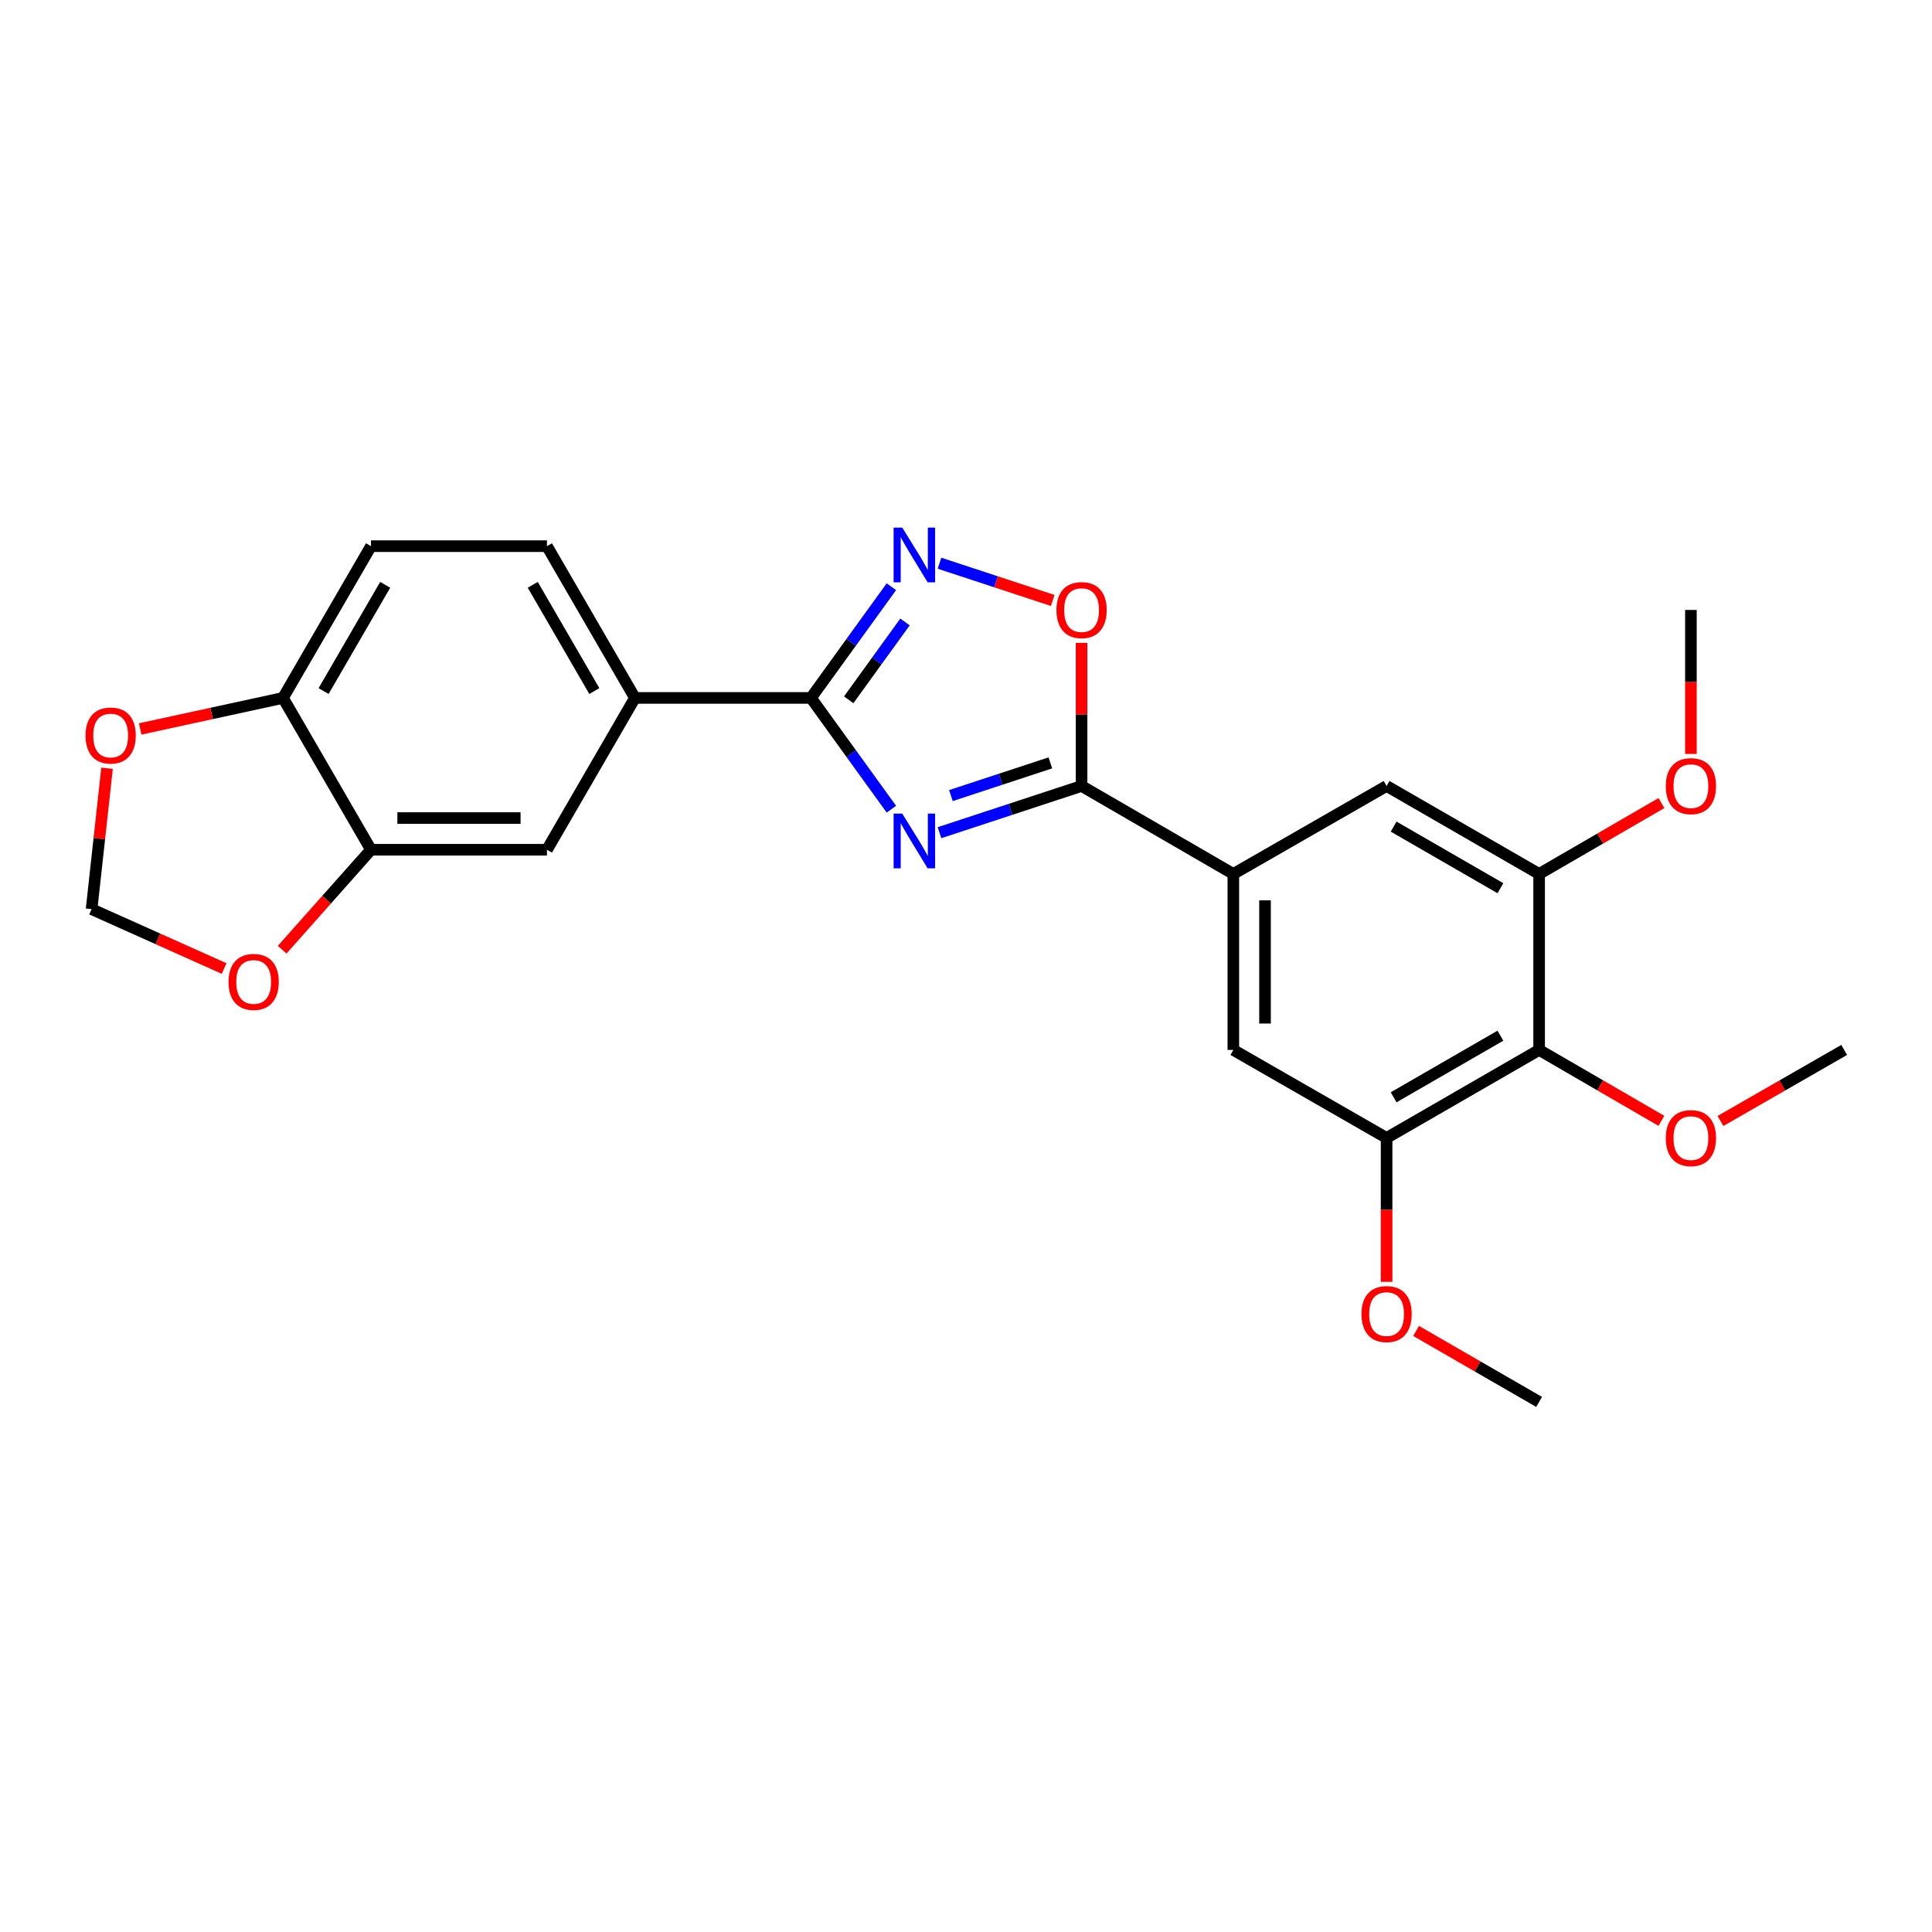<?xml version='1.0' encoding='iso-8859-1'?>
<svg version='1.1' baseProfile='full'
              xmlns='http://www.w3.org/2000/svg'
                      xmlns:rdkit='http://www.rdkit.org/xml'
                      xmlns:xlink='http://www.w3.org/1999/xlink'
                  xml:space='preserve'
width='1000px' height='1000px' viewBox='0 0 1000 1000'>
<!-- END OF HEADER -->
<rect style='opacity:1.0;fill:#FFFFFF;stroke:none' width='1000' height='1000' x='0' y='0'> </rect>
<path class='bond-0' d='M 461.383,418.838 L 440.57,390.04' style='fill:none;fill-rule:evenodd;stroke:#0000FF;stroke-width:6px;stroke-linecap:butt;stroke-linejoin:miter;stroke-opacity:1' />
<path class='bond-0' d='M 440.57,390.04 L 419.757,361.243' style='fill:none;fill-rule:evenodd;stroke:#000000;stroke-width:6px;stroke-linecap:butt;stroke-linejoin:miter;stroke-opacity:1' />
<path class='bond-1' d='M 486.285,431 L 523.051,418.909' style='fill:none;fill-rule:evenodd;stroke:#0000FF;stroke-width:6px;stroke-linecap:butt;stroke-linejoin:miter;stroke-opacity:1' />
<path class='bond-1' d='M 523.051,418.909 L 559.816,406.818' style='fill:none;fill-rule:evenodd;stroke:#000000;stroke-width:6px;stroke-linecap:butt;stroke-linejoin:miter;stroke-opacity:1' />
<path class='bond-1' d='M 492.191,411.793 L 517.927,403.329' style='fill:none;fill-rule:evenodd;stroke:#0000FF;stroke-width:6px;stroke-linecap:butt;stroke-linejoin:miter;stroke-opacity:1' />
<path class='bond-1' d='M 517.927,403.329 L 543.663,394.866' style='fill:none;fill-rule:evenodd;stroke:#000000;stroke-width:6px;stroke-linecap:butt;stroke-linejoin:miter;stroke-opacity:1' />
<path class='bond-2' d='M 419.757,361.243 L 440.567,332.463' style='fill:none;fill-rule:evenodd;stroke:#000000;stroke-width:6px;stroke-linecap:butt;stroke-linejoin:miter;stroke-opacity:1' />
<path class='bond-2' d='M 440.567,332.463 L 461.378,303.684' style='fill:none;fill-rule:evenodd;stroke:#0000FF;stroke-width:6px;stroke-linecap:butt;stroke-linejoin:miter;stroke-opacity:1' />
<path class='bond-2' d='M 439.29,362.219 L 453.857,342.073' style='fill:none;fill-rule:evenodd;stroke:#000000;stroke-width:6px;stroke-linecap:butt;stroke-linejoin:miter;stroke-opacity:1' />
<path class='bond-2' d='M 453.857,342.073 L 468.425,321.928' style='fill:none;fill-rule:evenodd;stroke:#0000FF;stroke-width:6px;stroke-linecap:butt;stroke-linejoin:miter;stroke-opacity:1' />
<path class='bond-8' d='M 419.757,361.243 L 328.644,361.243' style='fill:none;fill-rule:evenodd;stroke:#000000;stroke-width:6px;stroke-linecap:butt;stroke-linejoin:miter;stroke-opacity:1' />
<path class='bond-3' d='M 559.816,406.818 L 559.816,369.78' style='fill:none;fill-rule:evenodd;stroke:#000000;stroke-width:6px;stroke-linecap:butt;stroke-linejoin:miter;stroke-opacity:1' />
<path class='bond-3' d='M 559.816,369.78 L 559.816,332.742' style='fill:none;fill-rule:evenodd;stroke:#FF0000;stroke-width:6px;stroke-linecap:butt;stroke-linejoin:miter;stroke-opacity:1' />
<path class='bond-4' d='M 559.816,406.818 L 638.374,452.356' style='fill:none;fill-rule:evenodd;stroke:#000000;stroke-width:6px;stroke-linecap:butt;stroke-linejoin:miter;stroke-opacity:1' />
<path class='bond-25' d='M 486.285,291.522 L 515.583,301.157' style='fill:none;fill-rule:evenodd;stroke:#0000FF;stroke-width:6px;stroke-linecap:butt;stroke-linejoin:miter;stroke-opacity:1' />
<path class='bond-25' d='M 515.583,301.157 L 544.881,310.793' style='fill:none;fill-rule:evenodd;stroke:#FF0000;stroke-width:6px;stroke-linecap:butt;stroke-linejoin:miter;stroke-opacity:1' />
<path class='bond-10' d='M 638.374,452.356 L 717.697,406.818' style='fill:none;fill-rule:evenodd;stroke:#000000;stroke-width:6px;stroke-linecap:butt;stroke-linejoin:miter;stroke-opacity:1' />
<path class='bond-11' d='M 638.374,452.356 L 638.374,543.442' style='fill:none;fill-rule:evenodd;stroke:#000000;stroke-width:6px;stroke-linecap:butt;stroke-linejoin:miter;stroke-opacity:1' />
<path class='bond-11' d='M 654.774,466.019 L 654.774,529.779' style='fill:none;fill-rule:evenodd;stroke:#000000;stroke-width:6px;stroke-linecap:butt;stroke-linejoin:miter;stroke-opacity:1' />
<path class='bond-5' d='M 796.646,543.442 L 717.697,588.998' style='fill:none;fill-rule:evenodd;stroke:#000000;stroke-width:6px;stroke-linecap:butt;stroke-linejoin:miter;stroke-opacity:1' />
<path class='bond-5' d='M 776.607,536.07 L 721.342,567.96' style='fill:none;fill-rule:evenodd;stroke:#000000;stroke-width:6px;stroke-linecap:butt;stroke-linejoin:miter;stroke-opacity:1' />
<path class='bond-19' d='M 796.646,543.442 L 828.295,561.793' style='fill:none;fill-rule:evenodd;stroke:#000000;stroke-width:6px;stroke-linecap:butt;stroke-linejoin:miter;stroke-opacity:1' />
<path class='bond-19' d='M 828.295,561.793 L 859.943,580.144' style='fill:none;fill-rule:evenodd;stroke:#FF0000;stroke-width:6px;stroke-linecap:butt;stroke-linejoin:miter;stroke-opacity:1' />
<path class='bond-26' d='M 796.646,543.442 L 796.646,452.356' style='fill:none;fill-rule:evenodd;stroke:#000000;stroke-width:6px;stroke-linecap:butt;stroke-linejoin:miter;stroke-opacity:1' />
<path class='bond-6' d='M 717.697,588.998 L 638.374,543.442' style='fill:none;fill-rule:evenodd;stroke:#000000;stroke-width:6px;stroke-linecap:butt;stroke-linejoin:miter;stroke-opacity:1' />
<path class='bond-21' d='M 717.697,588.998 L 717.697,626.238' style='fill:none;fill-rule:evenodd;stroke:#000000;stroke-width:6px;stroke-linecap:butt;stroke-linejoin:miter;stroke-opacity:1' />
<path class='bond-21' d='M 717.697,626.238 L 717.697,663.478' style='fill:none;fill-rule:evenodd;stroke:#FF0000;stroke-width:6px;stroke-linecap:butt;stroke-linejoin:miter;stroke-opacity:1' />
<path class='bond-7' d='M 796.646,452.356 L 717.697,406.818' style='fill:none;fill-rule:evenodd;stroke:#000000;stroke-width:6px;stroke-linecap:butt;stroke-linejoin:miter;stroke-opacity:1' />
<path class='bond-7' d='M 776.61,459.732 L 721.345,427.855' style='fill:none;fill-rule:evenodd;stroke:#000000;stroke-width:6px;stroke-linecap:butt;stroke-linejoin:miter;stroke-opacity:1' />
<path class='bond-20' d='M 796.646,452.356 L 828.295,434.012' style='fill:none;fill-rule:evenodd;stroke:#000000;stroke-width:6px;stroke-linecap:butt;stroke-linejoin:miter;stroke-opacity:1' />
<path class='bond-20' d='M 828.295,434.012 L 859.943,415.668' style='fill:none;fill-rule:evenodd;stroke:#FF0000;stroke-width:6px;stroke-linecap:butt;stroke-linejoin:miter;stroke-opacity:1' />
<path class='bond-12' d='M 328.644,361.243 L 283.105,439.828' style='fill:none;fill-rule:evenodd;stroke:#000000;stroke-width:6px;stroke-linecap:butt;stroke-linejoin:miter;stroke-opacity:1' />
<path class='bond-17' d='M 328.644,361.243 L 283.105,282.694' style='fill:none;fill-rule:evenodd;stroke:#000000;stroke-width:6px;stroke-linecap:butt;stroke-linejoin:miter;stroke-opacity:1' />
<path class='bond-17' d='M 307.625,357.686 L 275.748,302.702' style='fill:none;fill-rule:evenodd;stroke:#000000;stroke-width:6px;stroke-linecap:butt;stroke-linejoin:miter;stroke-opacity:1' />
<path class='bond-9' d='M 192.02,439.828 L 283.105,439.828' style='fill:none;fill-rule:evenodd;stroke:#000000;stroke-width:6px;stroke-linecap:butt;stroke-linejoin:miter;stroke-opacity:1' />
<path class='bond-9' d='M 205.682,423.428 L 269.443,423.428' style='fill:none;fill-rule:evenodd;stroke:#000000;stroke-width:6px;stroke-linecap:butt;stroke-linejoin:miter;stroke-opacity:1' />
<path class='bond-14' d='M 192.02,439.828 L 169.035,465.693' style='fill:none;fill-rule:evenodd;stroke:#000000;stroke-width:6px;stroke-linecap:butt;stroke-linejoin:miter;stroke-opacity:1' />
<path class='bond-14' d='M 169.035,465.693 L 146.049,491.557' style='fill:none;fill-rule:evenodd;stroke:#FF0000;stroke-width:6px;stroke-linecap:butt;stroke-linejoin:miter;stroke-opacity:1' />
<path class='bond-27' d='M 192.02,439.828 L 146.472,361.243' style='fill:none;fill-rule:evenodd;stroke:#000000;stroke-width:6px;stroke-linecap:butt;stroke-linejoin:miter;stroke-opacity:1' />
<path class='bond-13' d='M 146.472,361.243 L 192.02,282.694' style='fill:none;fill-rule:evenodd;stroke:#000000;stroke-width:6px;stroke-linecap:butt;stroke-linejoin:miter;stroke-opacity:1' />
<path class='bond-13' d='M 167.492,357.687 L 199.375,302.703' style='fill:none;fill-rule:evenodd;stroke:#000000;stroke-width:6px;stroke-linecap:butt;stroke-linejoin:miter;stroke-opacity:1' />
<path class='bond-15' d='M 146.472,361.243 L 109.513,369.273' style='fill:none;fill-rule:evenodd;stroke:#000000;stroke-width:6px;stroke-linecap:butt;stroke-linejoin:miter;stroke-opacity:1' />
<path class='bond-15' d='M 109.513,369.273 L 72.554,377.302' style='fill:none;fill-rule:evenodd;stroke:#FF0000;stroke-width:6px;stroke-linecap:butt;stroke-linejoin:miter;stroke-opacity:1' />
<path class='bond-16' d='M 115.995,501.307 L 81.7,485.938' style='fill:none;fill-rule:evenodd;stroke:#FF0000;stroke-width:6px;stroke-linecap:butt;stroke-linejoin:miter;stroke-opacity:1' />
<path class='bond-16' d='M 81.7,485.938 L 47.405,470.57' style='fill:none;fill-rule:evenodd;stroke:#000000;stroke-width:6px;stroke-linecap:butt;stroke-linejoin:miter;stroke-opacity:1' />
<path class='bond-28' d='M 55.405,397.645 L 51.405,434.107' style='fill:none;fill-rule:evenodd;stroke:#FF0000;stroke-width:6px;stroke-linecap:butt;stroke-linejoin:miter;stroke-opacity:1' />
<path class='bond-28' d='M 51.405,434.107 L 47.405,470.57' style='fill:none;fill-rule:evenodd;stroke:#000000;stroke-width:6px;stroke-linecap:butt;stroke-linejoin:miter;stroke-opacity:1' />
<path class='bond-18' d='M 283.105,282.694 L 192.02,282.694' style='fill:none;fill-rule:evenodd;stroke:#000000;stroke-width:6px;stroke-linecap:butt;stroke-linejoin:miter;stroke-opacity:1' />
<path class='bond-22' d='M 890.5,580.22 L 922.523,561.831' style='fill:none;fill-rule:evenodd;stroke:#FF0000;stroke-width:6px;stroke-linecap:butt;stroke-linejoin:miter;stroke-opacity:1' />
<path class='bond-22' d='M 922.523,561.831 L 954.545,543.442' style='fill:none;fill-rule:evenodd;stroke:#000000;stroke-width:6px;stroke-linecap:butt;stroke-linejoin:miter;stroke-opacity:1' />
<path class='bond-23' d='M 875.213,390.22 L 875.213,352.962' style='fill:none;fill-rule:evenodd;stroke:#FF0000;stroke-width:6px;stroke-linecap:butt;stroke-linejoin:miter;stroke-opacity:1' />
<path class='bond-23' d='M 875.213,352.962 L 875.213,315.705' style='fill:none;fill-rule:evenodd;stroke:#000000;stroke-width:6px;stroke-linecap:butt;stroke-linejoin:miter;stroke-opacity:1' />
<path class='bond-24' d='M 732.976,688.891 L 764.811,707.262' style='fill:none;fill-rule:evenodd;stroke:#FF0000;stroke-width:6px;stroke-linecap:butt;stroke-linejoin:miter;stroke-opacity:1' />
<path class='bond-24' d='M 764.811,707.262 L 796.646,725.632' style='fill:none;fill-rule:evenodd;stroke:#000000;stroke-width:6px;stroke-linecap:butt;stroke-linejoin:miter;stroke-opacity:1' />
<path  class='atom-0' d='M 467.008 421.121
L 476.288 436.121
Q 477.208 437.601, 478.688 440.281
Q 480.168 442.961, 480.248 443.121
L 480.248 421.121
L 484.008 421.121
L 484.008 449.441
L 480.128 449.441
L 470.168 433.041
Q 469.008 431.121, 467.768 428.921
Q 466.568 426.721, 466.208 426.041
L 466.208 449.441
L 462.528 449.441
L 462.528 421.121
L 467.008 421.121
' fill='#0000FF'/>
<path  class='atom-3' d='M 467.008 273.081
L 476.288 288.081
Q 477.208 289.561, 478.688 292.241
Q 480.168 294.921, 480.248 295.081
L 480.248 273.081
L 484.008 273.081
L 484.008 301.401
L 480.128 301.401
L 470.168 285.001
Q 469.008 283.081, 467.768 280.881
Q 466.568 278.681, 466.208 278.001
L 466.208 301.401
L 462.528 301.401
L 462.528 273.081
L 467.008 273.081
' fill='#0000FF'/>
<path  class='atom-4' d='M 546.816 315.785
Q 546.816 308.985, 550.176 305.185
Q 553.536 301.385, 559.816 301.385
Q 566.096 301.385, 569.456 305.185
Q 572.816 308.985, 572.816 315.785
Q 572.816 322.665, 569.416 326.585
Q 566.016 330.465, 559.816 330.465
Q 553.576 330.465, 550.176 326.585
Q 546.816 322.705, 546.816 315.785
M 559.816 327.265
Q 564.136 327.265, 566.456 324.385
Q 568.816 321.465, 568.816 315.785
Q 568.816 310.225, 566.456 307.425
Q 564.136 304.585, 559.816 304.585
Q 555.496 304.585, 553.136 307.385
Q 550.816 310.185, 550.816 315.785
Q 550.816 321.505, 553.136 324.385
Q 555.496 327.265, 559.816 327.265
' fill='#FF0000'/>
<path  class='atom-15' d='M 118.293 508.243
Q 118.293 501.443, 121.653 497.643
Q 125.013 493.843, 131.293 493.843
Q 137.573 493.843, 140.933 497.643
Q 144.293 501.443, 144.293 508.243
Q 144.293 515.123, 140.893 519.043
Q 137.493 522.923, 131.293 522.923
Q 125.053 522.923, 121.653 519.043
Q 118.293 515.163, 118.293 508.243
M 131.293 519.723
Q 135.613 519.723, 137.933 516.843
Q 140.293 513.923, 140.293 508.243
Q 140.293 502.683, 137.933 499.883
Q 135.613 497.043, 131.293 497.043
Q 126.973 497.043, 124.613 499.843
Q 122.293 502.643, 122.293 508.243
Q 122.293 513.963, 124.613 516.843
Q 126.973 519.723, 131.293 519.723
' fill='#FF0000'/>
<path  class='atom-16' d='M 44.272 380.703
Q 44.272 373.903, 47.632 370.103
Q 50.992 366.303, 57.272 366.303
Q 63.552 366.303, 66.912 370.103
Q 70.272 373.903, 70.272 380.703
Q 70.272 387.583, 66.872 391.503
Q 63.472 395.383, 57.272 395.383
Q 51.032 395.383, 47.632 391.503
Q 44.272 387.623, 44.272 380.703
M 57.272 392.183
Q 61.592 392.183, 63.912 389.303
Q 66.272 386.383, 66.272 380.703
Q 66.272 375.143, 63.912 372.343
Q 61.592 369.503, 57.272 369.503
Q 52.952 369.503, 50.592 372.303
Q 48.272 375.103, 48.272 380.703
Q 48.272 386.423, 50.592 389.303
Q 52.952 392.183, 57.272 392.183
' fill='#FF0000'/>
<path  class='atom-20' d='M 862.213 589.078
Q 862.213 582.278, 865.573 578.478
Q 868.933 574.678, 875.213 574.678
Q 881.493 574.678, 884.853 578.478
Q 888.213 582.278, 888.213 589.078
Q 888.213 595.958, 884.813 599.878
Q 881.413 603.758, 875.213 603.758
Q 868.973 603.758, 865.573 599.878
Q 862.213 595.998, 862.213 589.078
M 875.213 600.558
Q 879.533 600.558, 881.853 597.678
Q 884.213 594.758, 884.213 589.078
Q 884.213 583.518, 881.853 580.718
Q 879.533 577.878, 875.213 577.878
Q 870.893 577.878, 868.533 580.678
Q 866.213 583.478, 866.213 589.078
Q 866.213 594.798, 868.533 597.678
Q 870.893 600.558, 875.213 600.558
' fill='#FF0000'/>
<path  class='atom-21' d='M 862.213 406.898
Q 862.213 400.098, 865.573 396.298
Q 868.933 392.498, 875.213 392.498
Q 881.493 392.498, 884.853 396.298
Q 888.213 400.098, 888.213 406.898
Q 888.213 413.778, 884.813 417.698
Q 881.413 421.578, 875.213 421.578
Q 868.973 421.578, 865.573 417.698
Q 862.213 413.818, 862.213 406.898
M 875.213 418.378
Q 879.533 418.378, 881.853 415.498
Q 884.213 412.578, 884.213 406.898
Q 884.213 401.338, 881.853 398.538
Q 879.533 395.698, 875.213 395.698
Q 870.893 395.698, 868.533 398.498
Q 866.213 401.298, 866.213 406.898
Q 866.213 412.618, 868.533 415.498
Q 870.893 418.378, 875.213 418.378
' fill='#FF0000'/>
<path  class='atom-22' d='M 704.697 680.155
Q 704.697 673.355, 708.057 669.555
Q 711.417 665.755, 717.697 665.755
Q 723.977 665.755, 727.337 669.555
Q 730.697 673.355, 730.697 680.155
Q 730.697 687.035, 727.297 690.955
Q 723.897 694.835, 717.697 694.835
Q 711.457 694.835, 708.057 690.955
Q 704.697 687.075, 704.697 680.155
M 717.697 691.635
Q 722.017 691.635, 724.337 688.755
Q 726.697 685.835, 726.697 680.155
Q 726.697 674.595, 724.337 671.795
Q 722.017 668.955, 717.697 668.955
Q 713.377 668.955, 711.017 671.755
Q 708.697 674.555, 708.697 680.155
Q 708.697 685.875, 711.017 688.755
Q 713.377 691.635, 717.697 691.635
' fill='#FF0000'/>
</svg>

